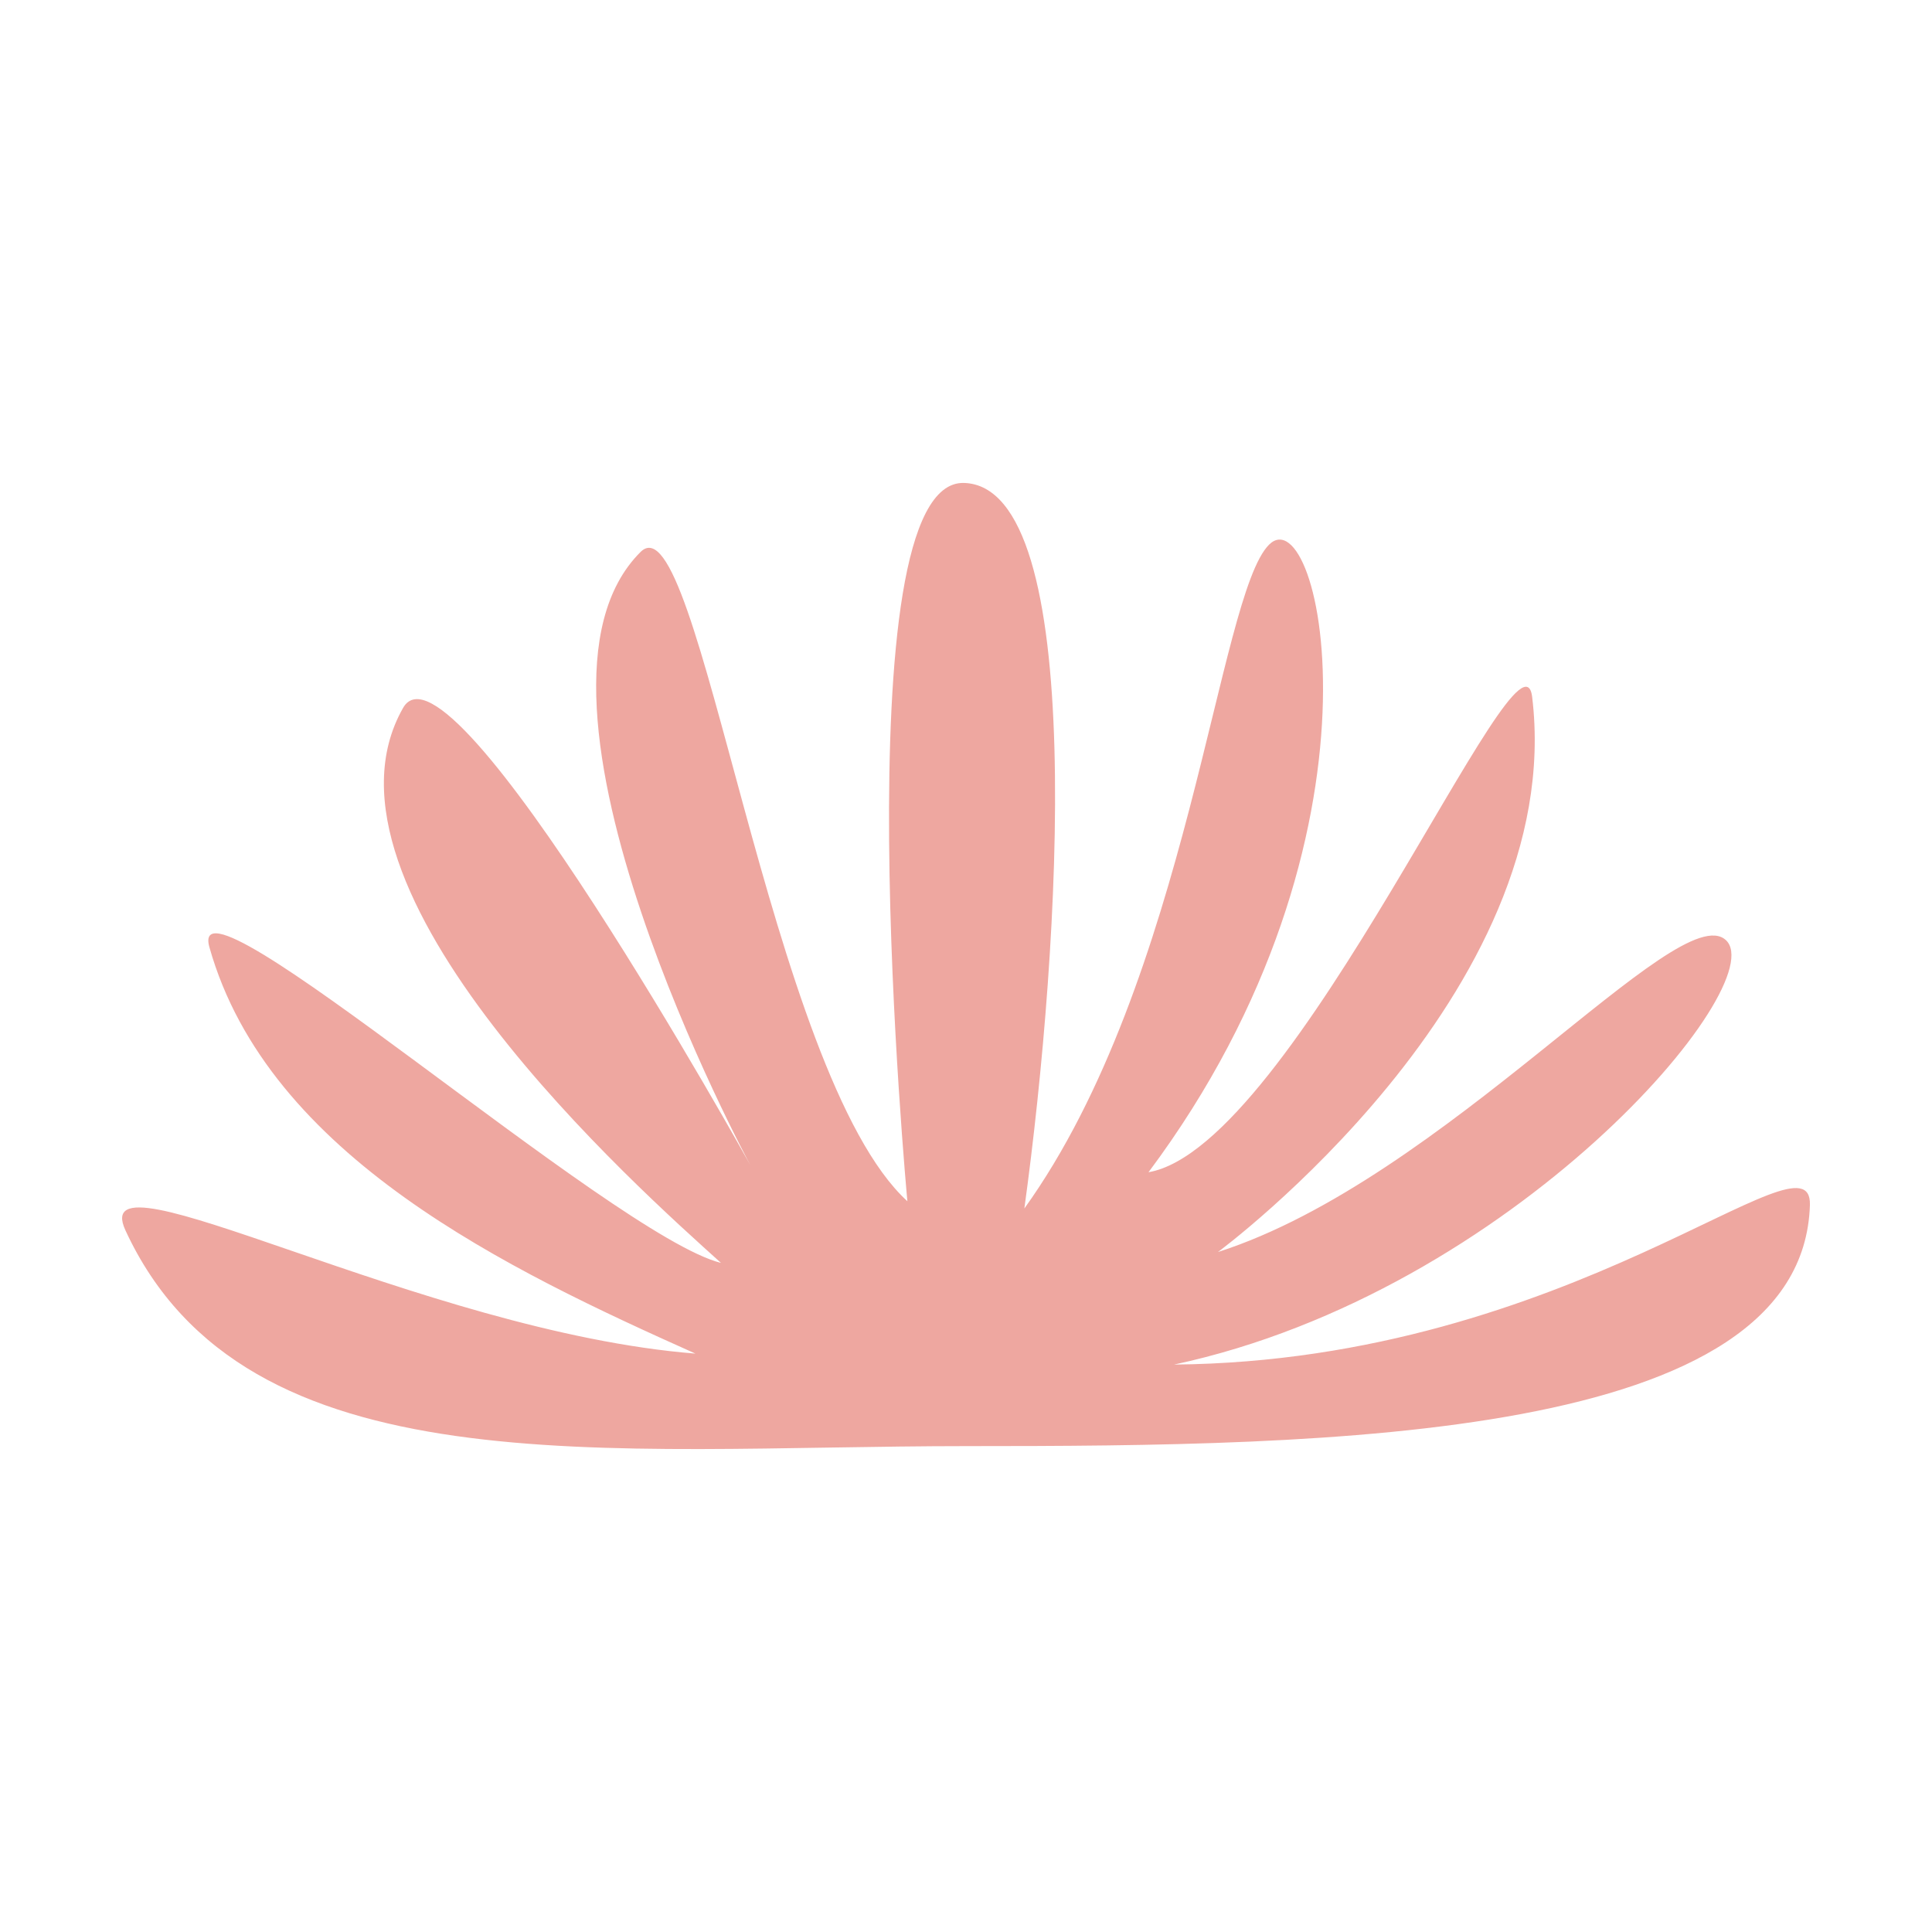 <?xml version="1.0" encoding="utf-8"?>
<svg width="800px" height="800px" viewBox="0 0 1024 1024" class="icon"  version="1.1" xmlns="http://www.w3.org/2000/svg"><path d="M512.61 766.47c-191.73 0-382.35 23.79-446.14-114.4-21.3-46.15 156.87 53.84 302.12 65.37C269.82 673.22 142.26 612.89 111 502.09 97.46 454 325 655.19 382.14 669.37c-42.61-38.46-223.06-198.32-168.49-294.18 25.18-44.22 184 242.27 184 242.27s-134.75-248.84-58.1-324.95c31-30.76 67.78 276.88 141.38 344.17 0 0-35.83-382.63 30-380.71s51.32 244.19 32 384.55C630 519.4 645.53 315.59 672.64 288.67s69.72 153.82-63.91 332.64c77.47-13.46 197.54-299.95 203.35-251.88 19 157.26-166.55 294.18-166.55 294.18 120.07-38.46 244-188.43 269.19-165.36s-112.33 186.51-292.43 225c211.1-1.92 338.27-127.59 337-84.6-3.78 125.01-254.95 127.82-446.68 127.82z" fill="#EEA7A0" /></svg>